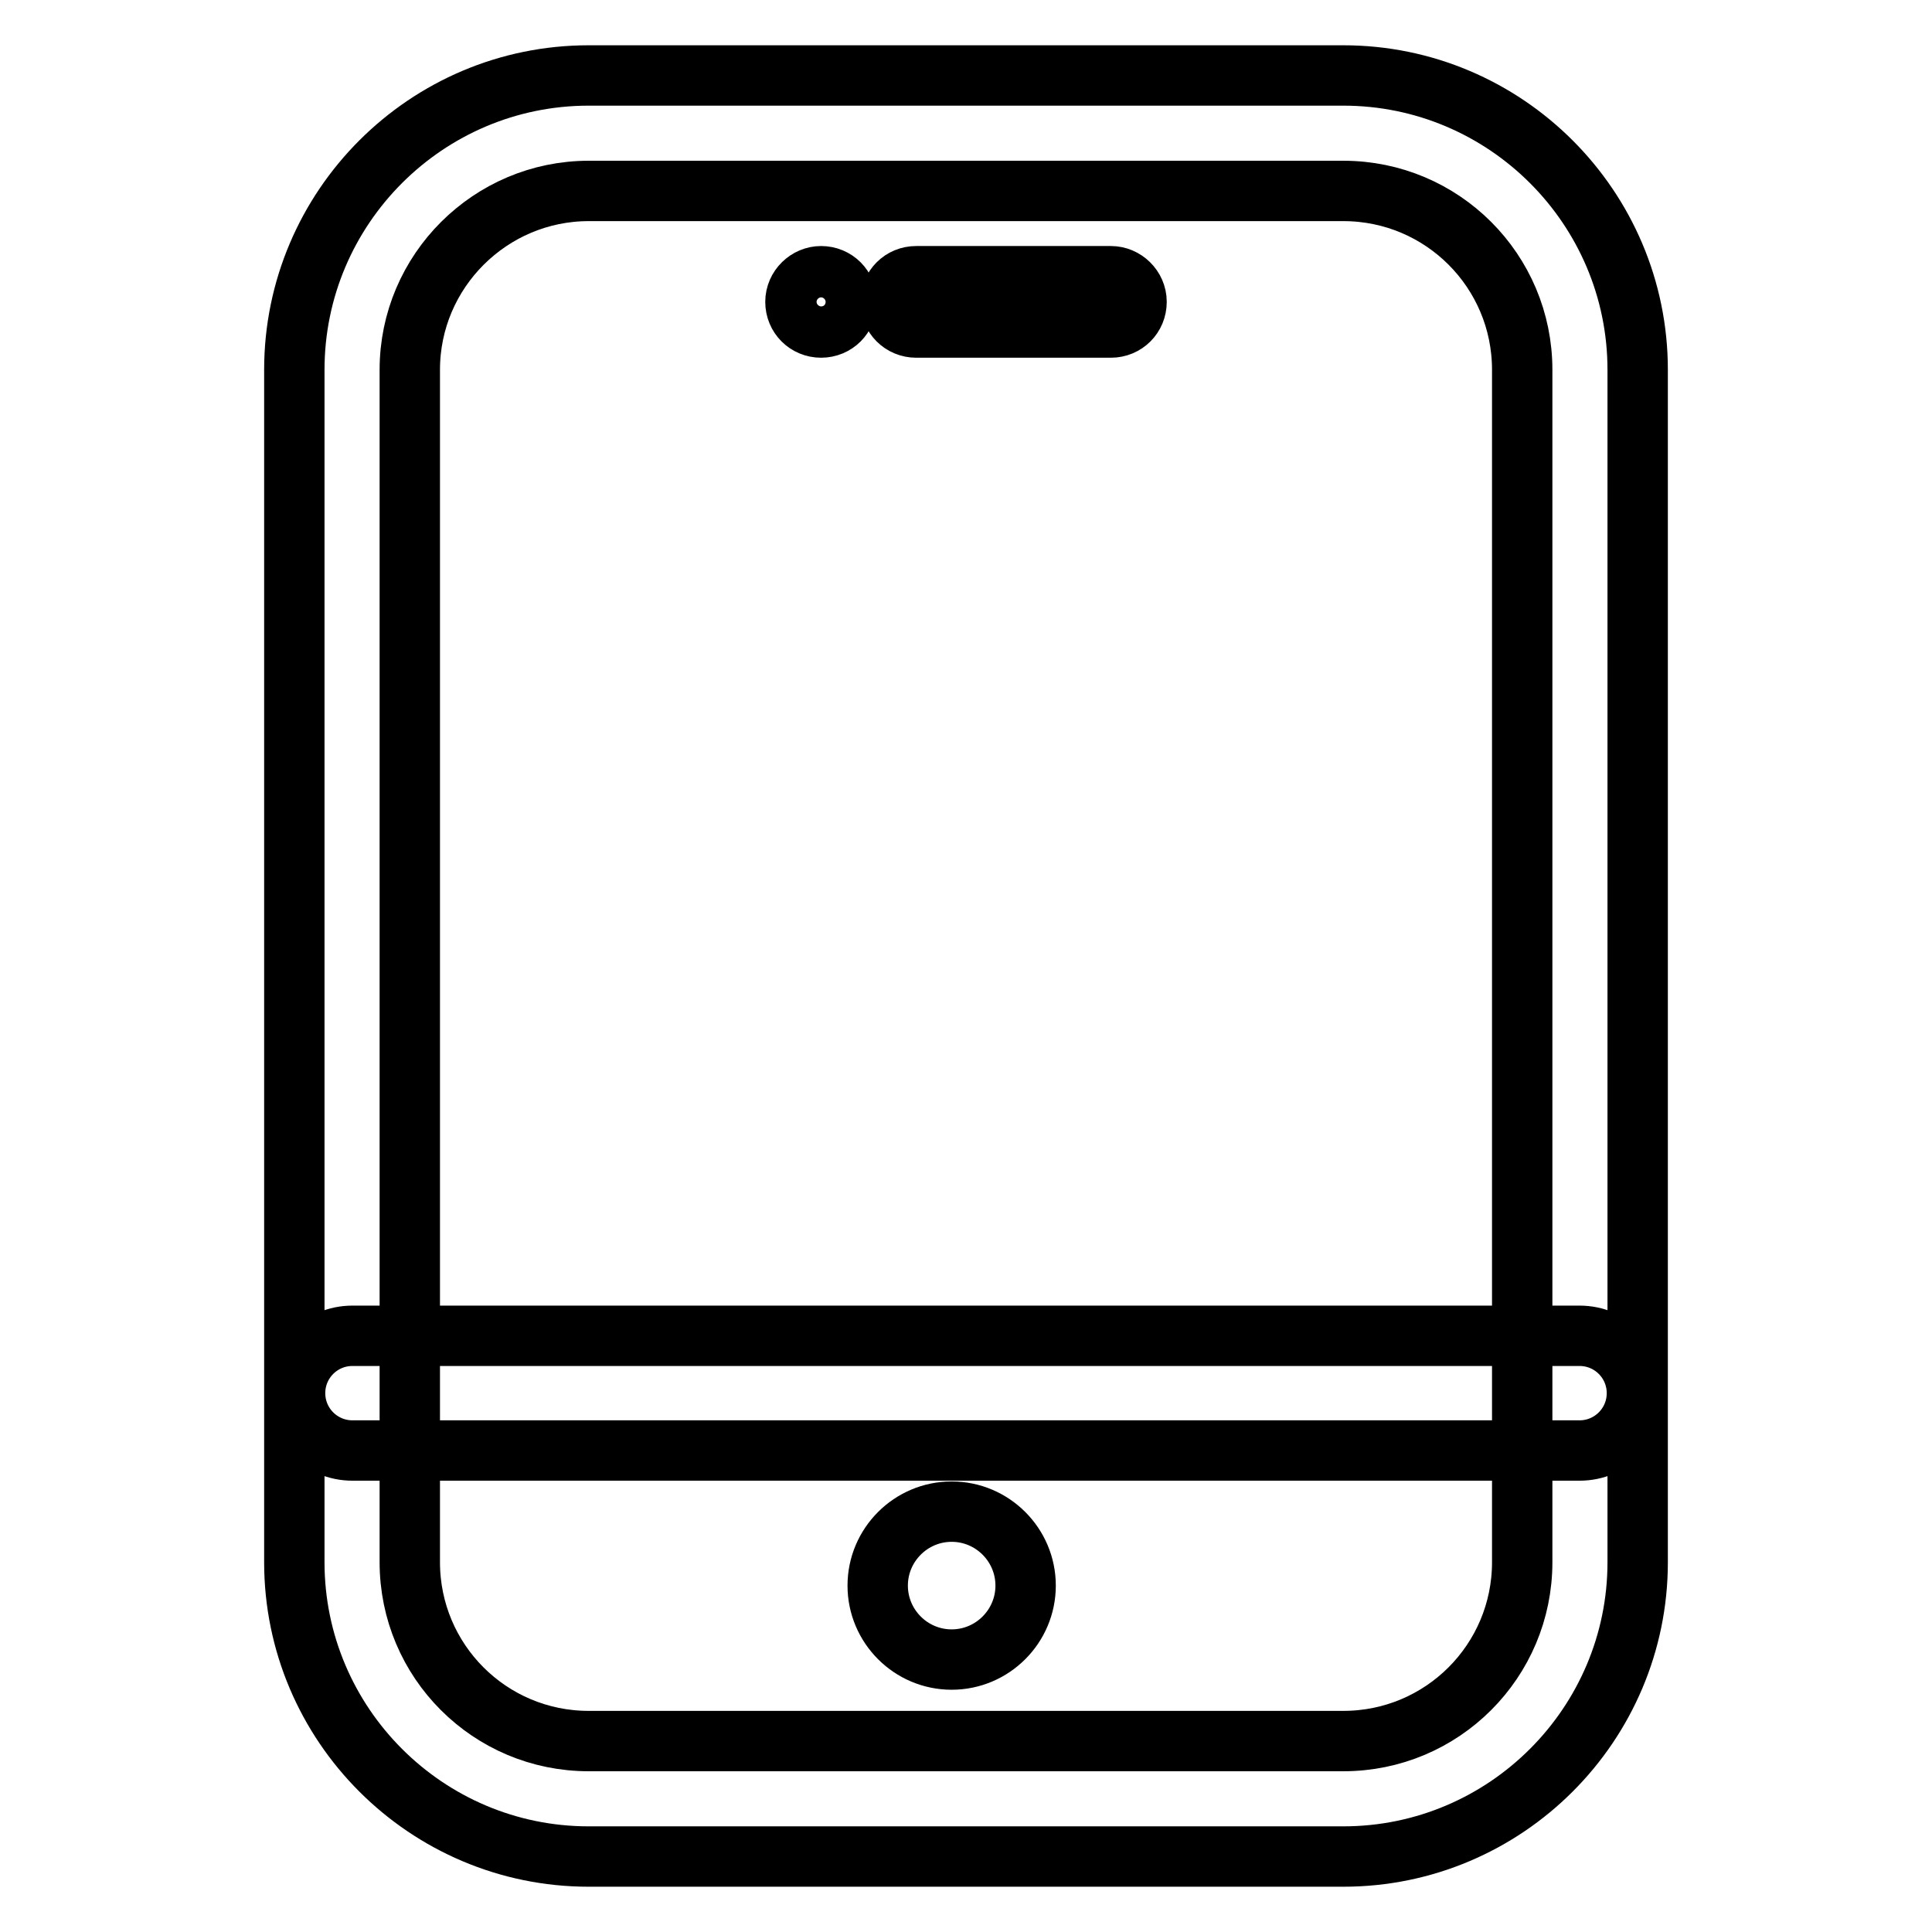 <?xml version="1.0" encoding="utf-8"?>
<!-- Svg Vector Icons : http://www.onlinewebfonts.com/icon -->
<!DOCTYPE svg PUBLIC "-//W3C//DTD SVG 1.1//EN" "http://www.w3.org/Graphics/SVG/1.1/DTD/svg11.dtd">
<svg version="1.1" xmlns="http://www.w3.org/2000/svg" xmlns:xlink="http://www.w3.org/1999/xlink" x="0px" y="0px" viewBox="0 0 256 256" enable-background="new 0 0 256 256" xml:space="preserve">
<g> <path stroke-width="8" fill-opacity="0" stroke="#000000"  d="M178,246H78c-21.5,0-39-17.5-39-39V49c0-21.5,17.5-39,39-39H178c21.5,0,39,17.5,39,39v158 C217,228.5,199.5,246,178,246z M78,25.3C65,25.3,54.3,35.9,54.3,49v158c0,13.1,10.6,23.7,23.7,23.7H178c13.1,0,23.7-10.6,23.7-23.7 V49c0-13.1-10.6-23.7-23.7-23.7H78z M116.3,210.1c0,5.4,4.4,9.8,9.8,9.8c5.4,0,9.8-4.4,9.8-9.8c0-5.4-4.4-9.8-9.8-9.8 C120.7,200.3,116.3,204.7,116.3,210.1z M209.3,192.2H46.7c-4.2,0-7.6-3.4-7.6-7.6s3.4-7.6,7.6-7.6h162.6c4.2,0,7.6,3.4,7.6,7.6 S213.5,192.2,209.3,192.2z M150.6,40c0,1.9-1.5,3.4-3.4,3.4h-25.8c-1.9,0-3.4-1.5-3.4-3.4l0,0c0-1.9,1.5-3.4,3.4-3.4h25.8 C149,36.6,150.6,38.1,150.6,40L150.6,40z M105.4,40c0,1.9,1.5,3.4,3.4,3.4c1.9,0,3.4-1.5,3.4-3.4s-1.5-3.4-3.4-3.4 C107,36.6,105.4,38.1,105.4,40z"/></g>
</svg>
